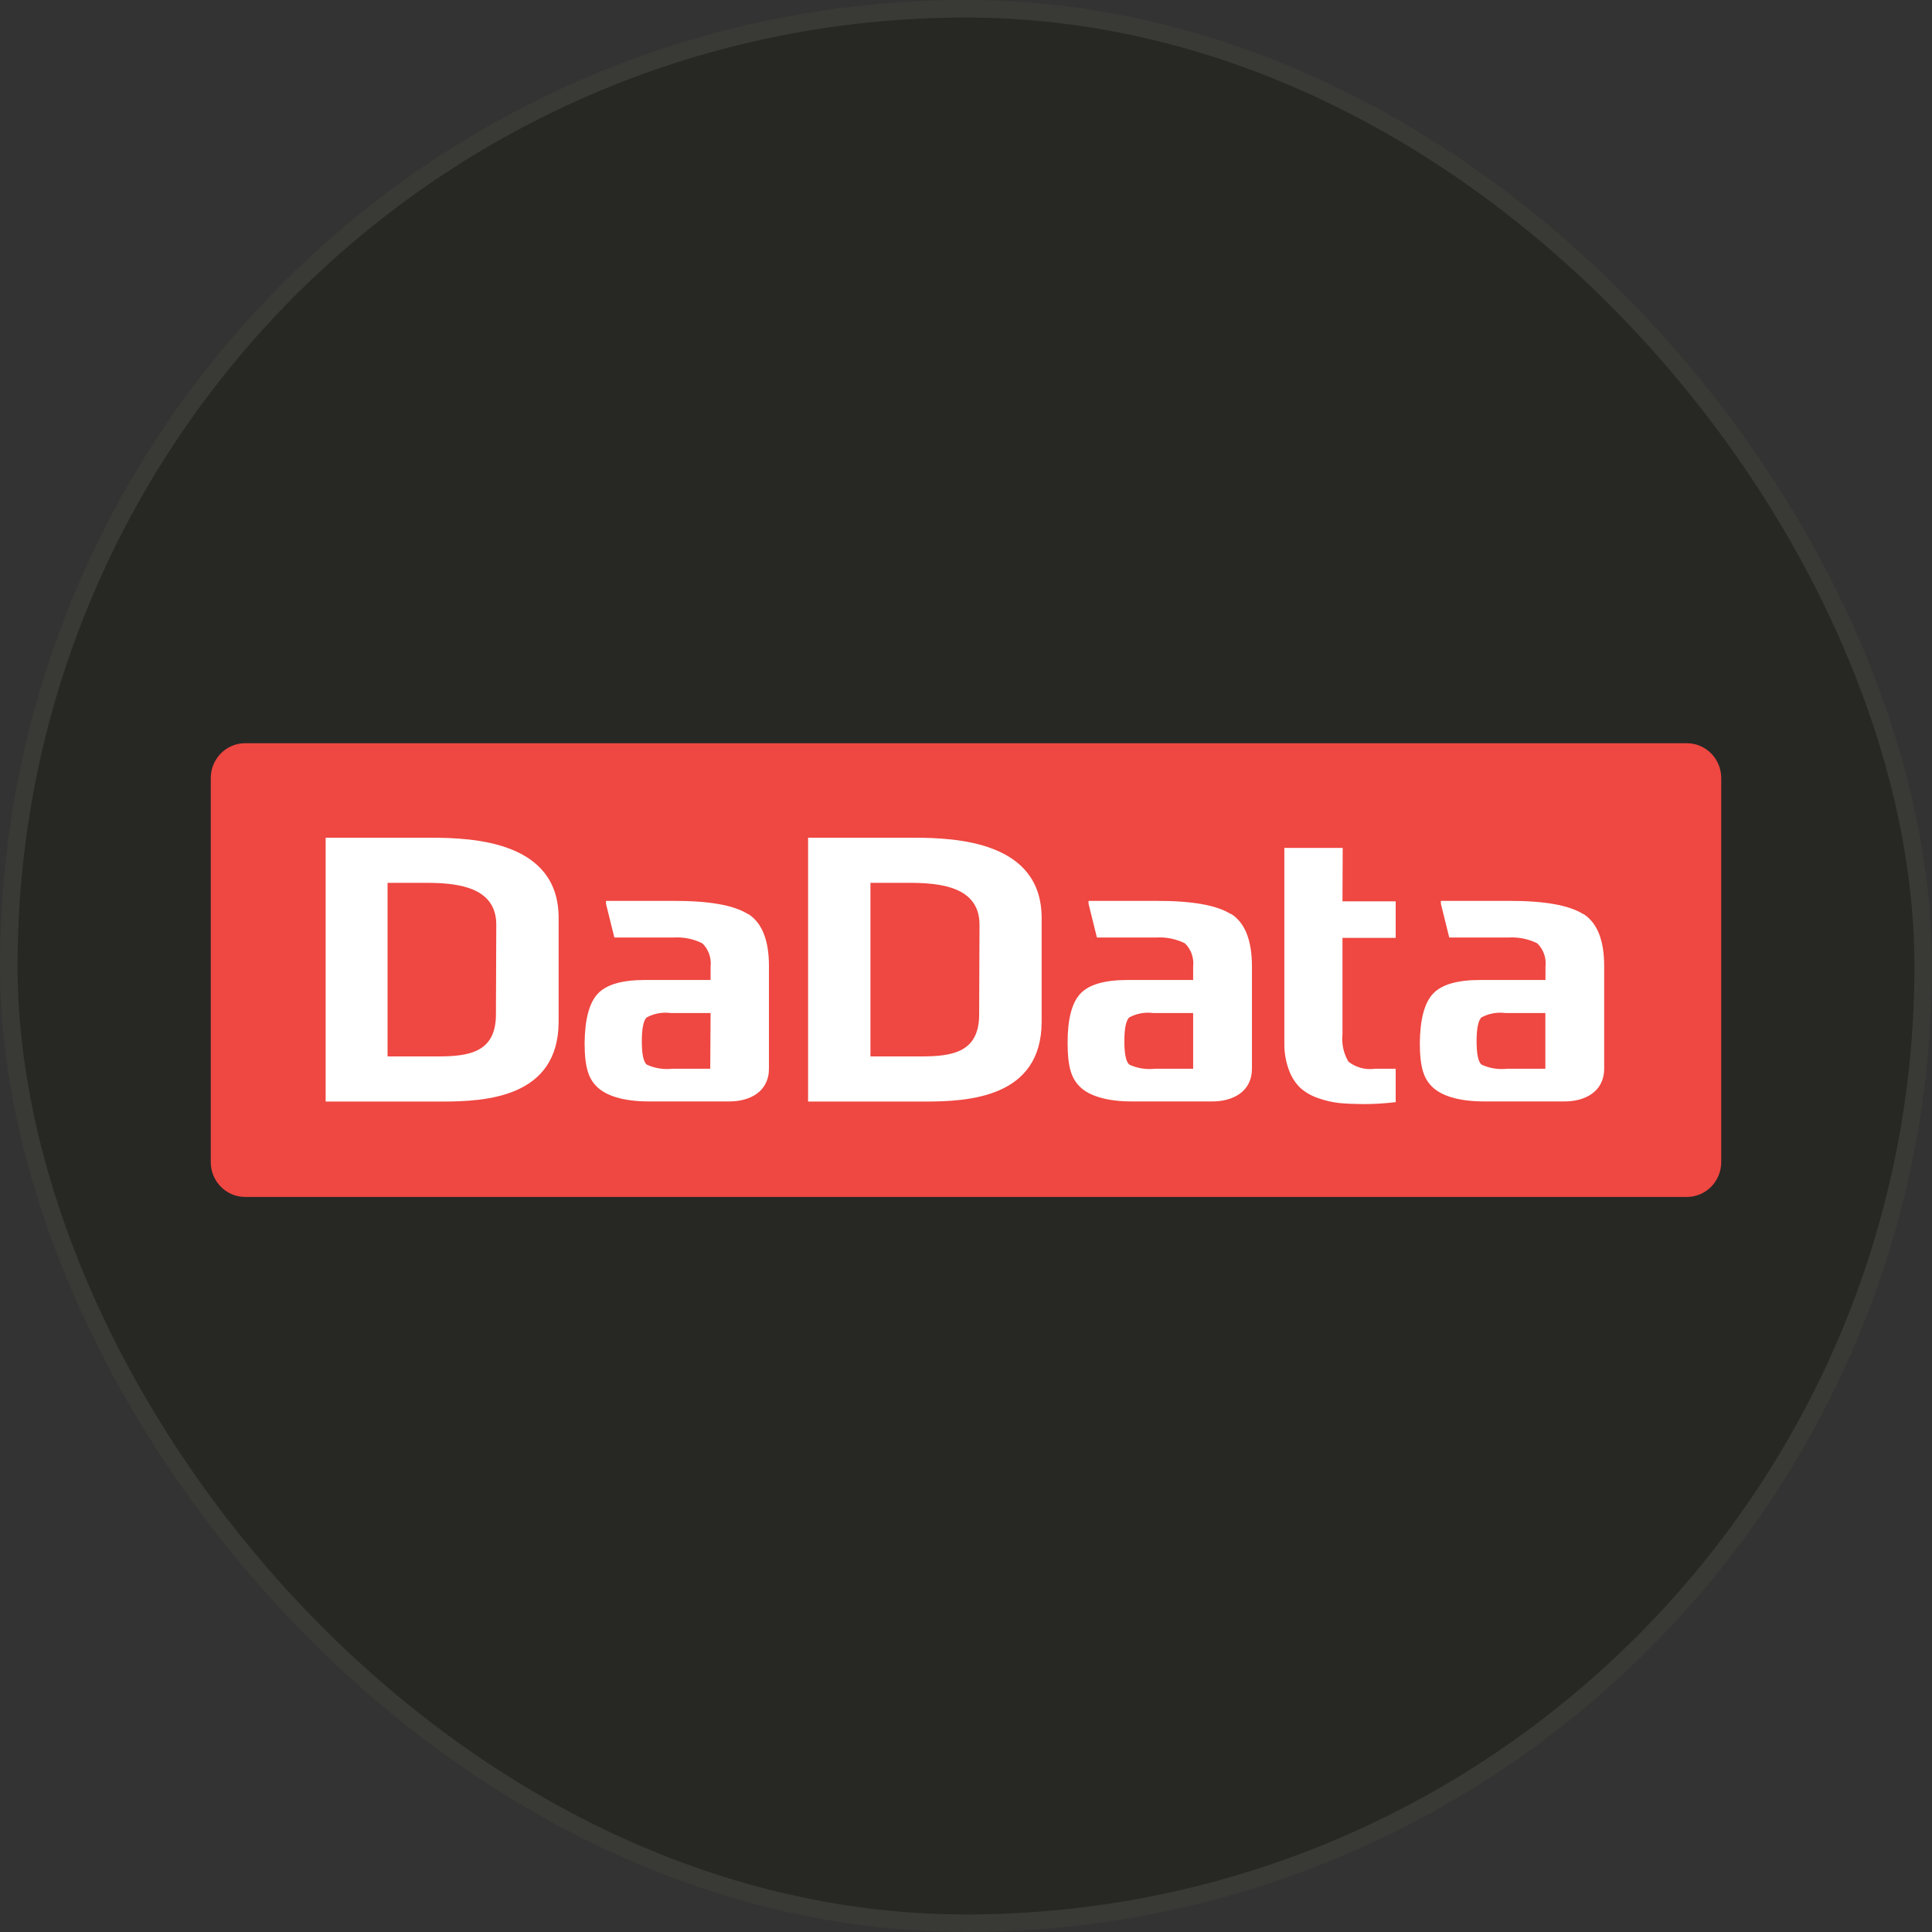 <svg width="110" height="110" viewBox="0 0 110 110" fill="none" xmlns="http://www.w3.org/2000/svg">
<rect x="0" y="0" width="110" height="110" fill="#333333" stroke="none"/>
<rect x="0.5" y="0.5" width="109" height="109" rx="54.5" fill="#272724"/>
<rect x="0.5" y="0.5" width="109" height="109" rx="54.5" stroke="#393935"/>
<path d="M98 55.233V66.162C98 67.26 97.125 68.149 96.045 68.149H13.955C12.875 68.149 12 67.26 12 66.162V44.304C12 43.206 12.875 42.316 13.955 42.316H96.045C97.125 42.316 98 43.206 98 44.304V55.233Z" fill="#EF4741"/>
<path d="M51.99 47.695H46.009V62.718H52.674C55.176 62.718 59.307 62.486 59.307 58.16V52.259C59.3 47.927 54.492 47.695 51.99 47.695ZM55.749 57.763C55.749 59.929 54.199 60.148 52.433 60.148H49.56V50.265H51.769C53.534 50.265 55.769 50.484 55.769 52.65L55.749 57.763ZM24.477 47.695H18.541V62.718H25.174C27.675 62.718 31.806 62.486 31.806 58.16V52.259C31.806 47.927 27.011 47.695 24.496 47.695H24.477ZM28.236 57.763C28.236 59.929 26.685 60.148 24.92 60.148H22.066V50.265H24.255C26.021 50.265 28.256 50.484 28.256 52.65L28.236 57.763ZM76.448 48.278H73.125V59.359C73.113 59.893 73.201 60.423 73.386 60.923C73.522 61.309 73.746 61.658 74.037 61.943C74.337 62.204 74.684 62.402 75.06 62.526C75.45 62.665 75.855 62.759 76.266 62.804C76.652 62.839 77.104 62.859 77.621 62.863C78.237 62.863 78.853 62.825 79.465 62.751V60.85H78.279C78.014 60.888 77.745 60.872 77.486 60.802C77.227 60.732 76.986 60.611 76.774 60.446C76.496 59.976 76.377 59.427 76.435 58.883V53.398H79.465V51.318H76.435L76.448 48.278ZM90.13 52.04C89.34 51.537 87.928 51.287 85.895 51.292H82.038V51.457L82.514 53.378H85.895C86.457 53.344 87.018 53.458 87.524 53.709C87.698 53.878 87.831 54.086 87.913 54.315C87.994 54.545 88.022 54.792 87.993 55.034V55.796H84.279C82.976 55.796 82.082 56.054 81.595 56.571C81.108 57.087 80.857 58.017 80.839 59.359C80.839 60.823 81.08 61.439 81.569 61.903C82.058 62.367 83.002 62.711 84.488 62.711H89.087C90.234 62.711 91.335 62.161 91.335 60.843V55.008C91.335 53.529 90.94 52.537 90.149 52.034L90.13 52.04ZM87.986 60.85H85.804C85.31 60.905 84.81 60.825 84.357 60.618C84.166 60.464 84.071 60.022 84.071 59.293C84.071 58.565 84.162 58.109 84.344 57.929C84.764 57.704 85.242 57.616 85.713 57.677H87.986V60.85ZM70.07 52.04C69.279 51.537 67.868 51.287 65.835 51.292H61.978V51.457L62.453 53.378H65.835C66.397 53.344 66.958 53.458 67.464 53.709C67.638 53.878 67.77 54.086 67.852 54.315C67.933 54.545 67.961 54.792 67.933 55.034V55.796H64.2C62.896 55.796 62.002 56.054 61.515 56.571C61.029 57.087 60.785 58.017 60.785 59.359C60.785 60.823 61.027 61.439 61.515 61.903C62.004 62.367 62.949 62.711 64.434 62.711H69.034C70.187 62.711 71.281 62.161 71.281 60.843V55.008C71.277 53.529 70.882 52.537 70.096 52.034L70.07 52.04ZM67.933 60.85H65.75C65.256 60.905 64.757 60.825 64.304 60.618C64.113 60.464 64.017 60.022 64.017 59.293C64.017 58.565 64.108 58.109 64.291 57.929C64.71 57.704 65.189 57.616 65.659 57.677H67.933V60.85ZM42.576 52.04C41.785 51.537 40.374 51.287 38.341 51.292H34.503V51.457L34.979 53.378H38.361C38.922 53.344 39.484 53.458 39.989 53.709C40.163 53.878 40.296 54.086 40.377 54.315C40.459 54.545 40.486 54.791 40.458 55.034V55.796H36.725C35.422 55.796 34.528 56.054 34.041 56.571C33.554 57.087 33.303 58.017 33.285 59.359C33.285 60.823 33.526 61.439 34.015 61.903C34.503 62.367 35.448 62.711 36.934 62.711H41.533C42.686 62.711 43.781 62.161 43.781 60.843V55.008C43.781 53.529 43.386 52.537 42.595 52.034L42.576 52.04ZM40.439 60.85H38.276C37.782 60.905 37.283 60.825 36.829 60.618C36.638 60.464 36.543 60.022 36.543 59.293C36.543 58.565 36.634 58.109 36.816 57.929C37.236 57.704 37.714 57.616 38.184 57.677H40.458L40.439 60.85Z" fill="white"/>
</svg>
